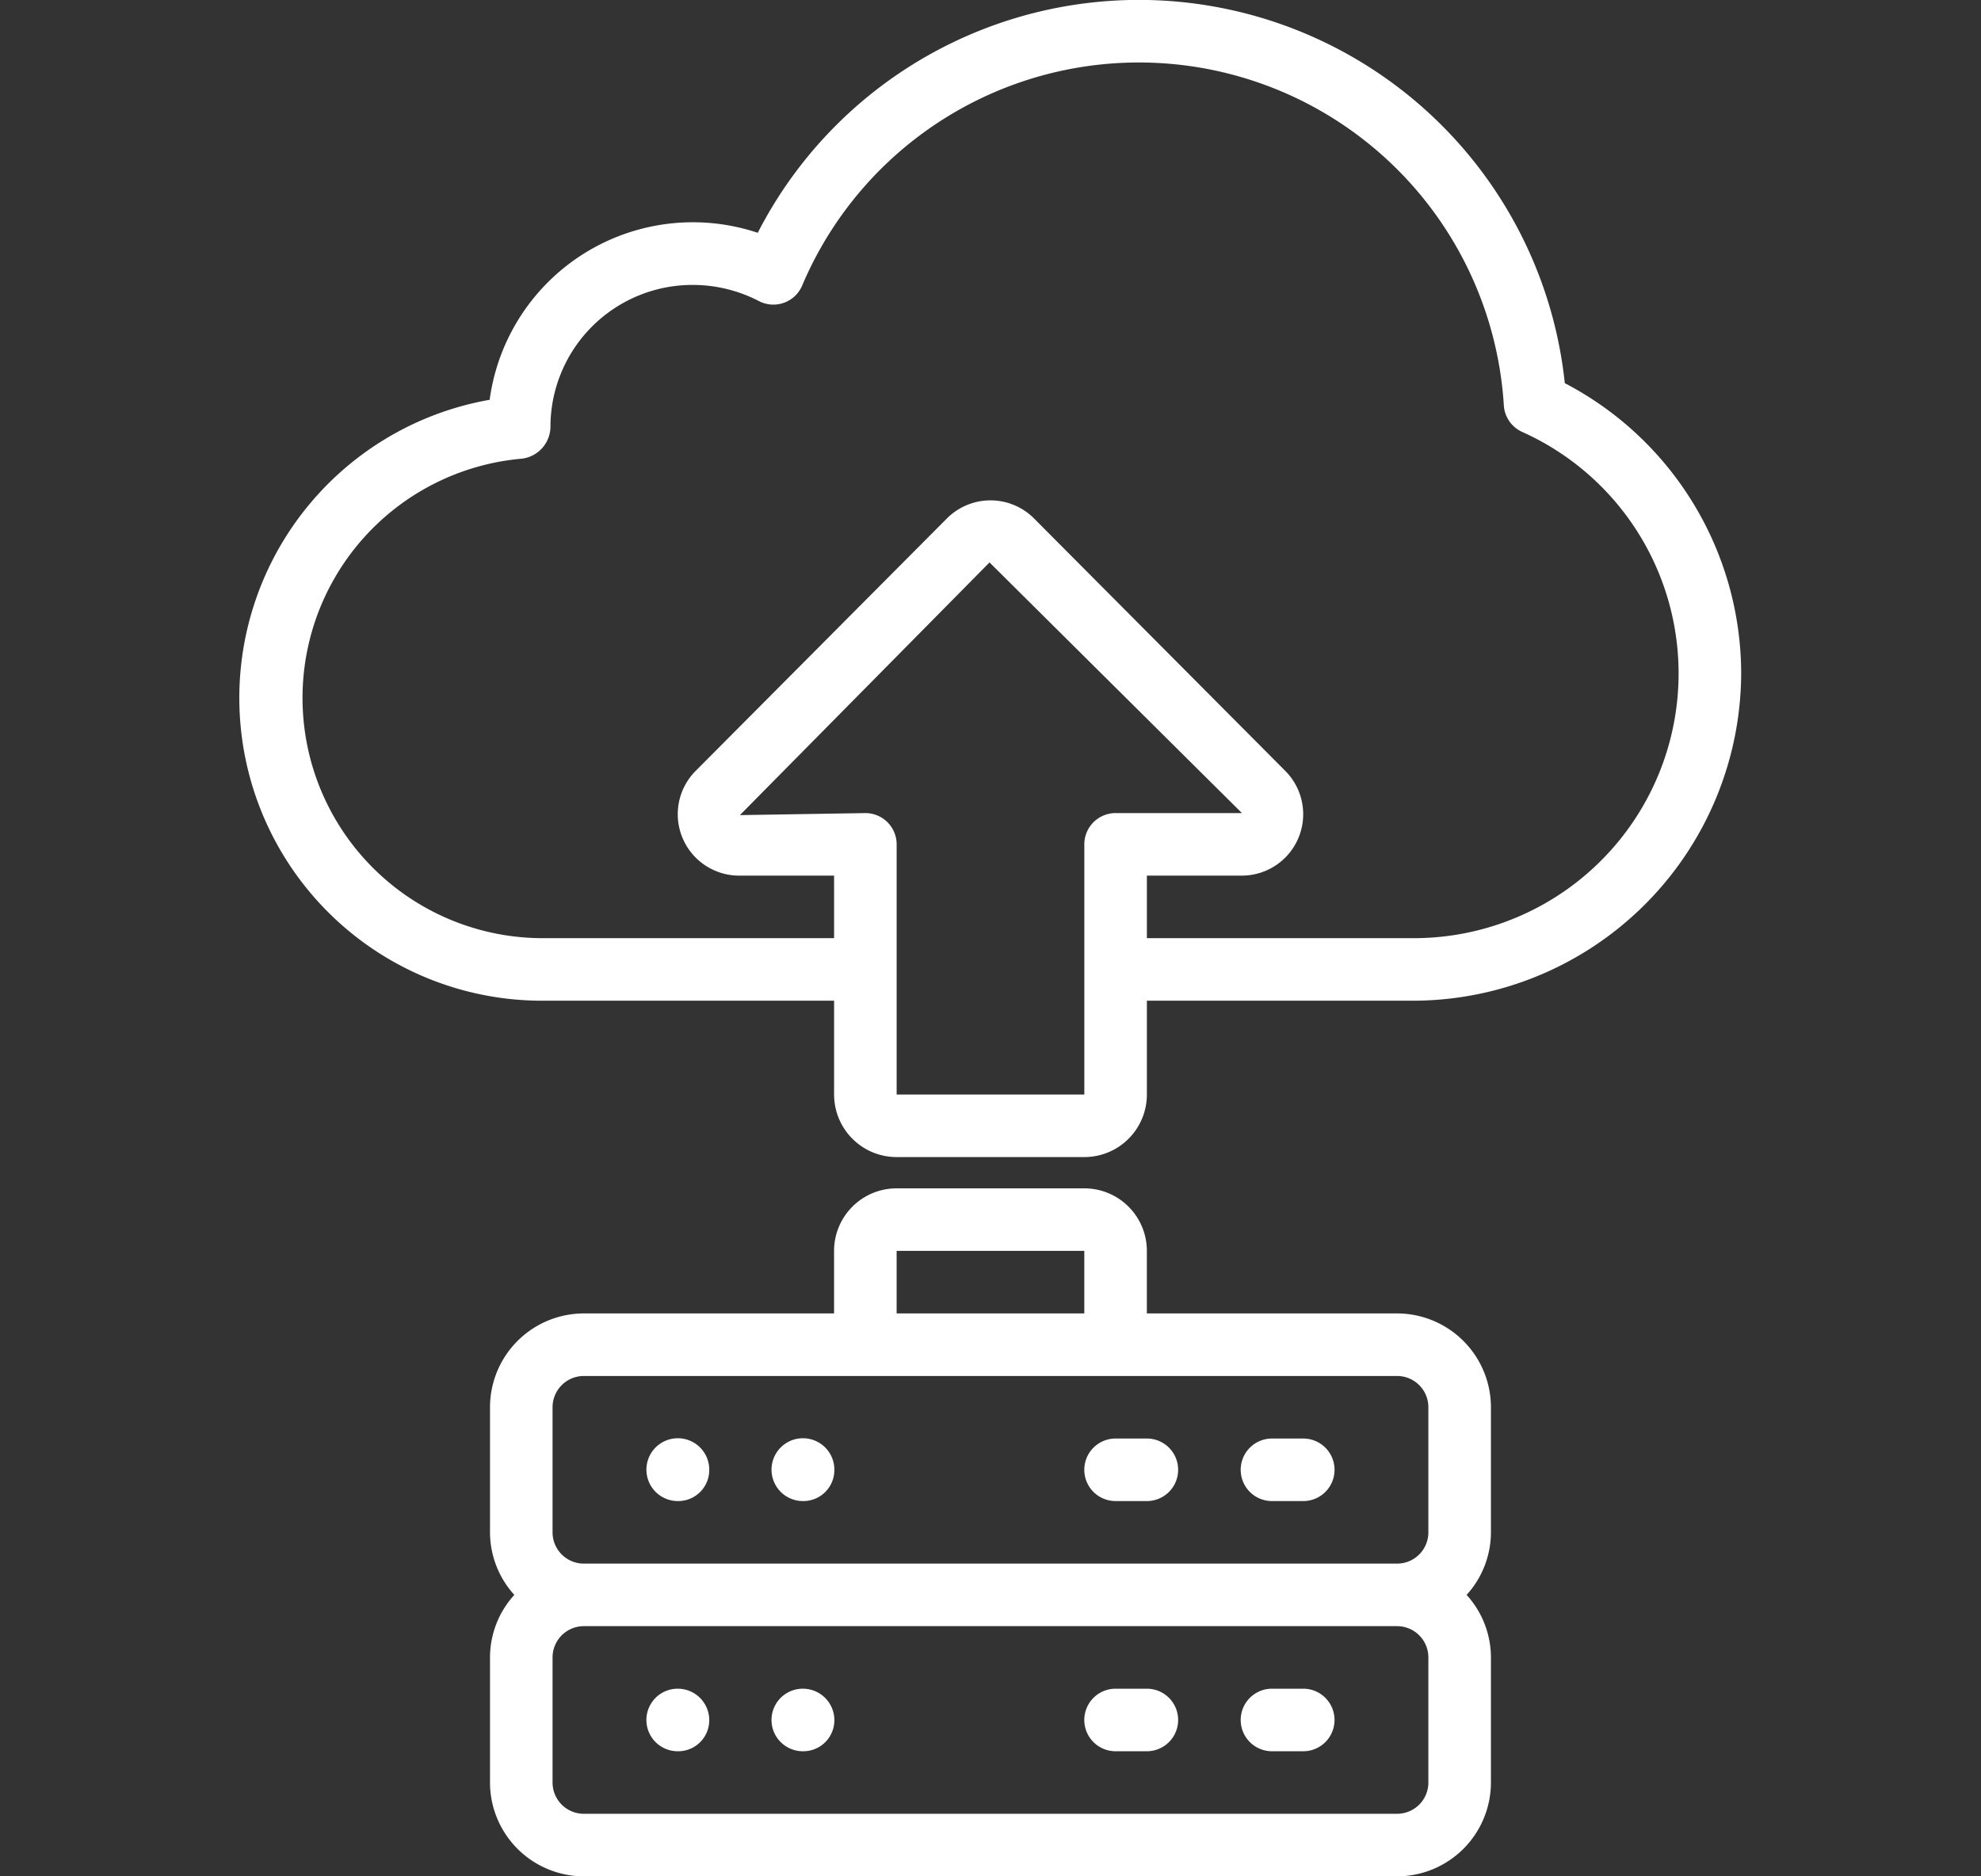 <?xml version="1.0" encoding="UTF-8"?>
<svg xmlns="http://www.w3.org/2000/svg" xmlns:xlink="http://www.w3.org/1999/xlink" width="114" height="108" viewBox="0 0 114 108">
  <rect x="0" y="0" width="114" height="108" fill="#333333" stroke="none"/>
  <defs>
    <clipPath id="clip-Drupal_Commerce_Migration">
      <rect width="114" height="108"></rect>
    </clipPath>
  </defs>
  <g id="Drupal_Commerce_Migration" data-name="Drupal Commerce Migration" clip-path="url(#clip-Drupal_Commerce_Migration)">
    <g id="migration_1_" data-name="migration (1)" transform="translate(7.799 0)">
      <path id="Path_195" data-name="Path 195" d="M92.4,38.754a18.884,18.884,0,0,0-10.15-16.7A24.646,24.646,0,0,0,35.807,13.4a11.8,11.8,0,0,0-15.428,9.612A17.426,17.426,0,0,0,23.5,57.6H40.2V63a3.6,3.6,0,0,0,3.6,3.6H54.6A3.6,3.6,0,0,0,58.2,63V57.6H73.465A18.911,18.911,0,0,0,92.4,38.754ZM54.6,48.6V63H43.8V48.6A1.8,1.8,0,0,0,42,46.8l-7.22.117L49.145,32.373,63.671,46.8H56.4a1.8,1.8,0,0,0-1.8,1.8ZM73.463,54H58.2V50.4h5.472a3.534,3.534,0,0,0,2.5-6.021L51.68,29.815a3.539,3.539,0,0,0-4.981.02L32.232,44.374A3.534,3.534,0,0,0,34.727,50.4H40.2V54H23.5a13.826,13.826,0,0,1-1.26-27.6,1.87,1.87,0,0,0,1.638-1.865A8.173,8.173,0,0,1,32.065,16.4a8.288,8.288,0,0,1,3.811.931,1.8,1.8,0,0,0,2.489-.9,21.042,21.042,0,0,1,40.376,6.892A1.8,1.8,0,0,0,79.8,24.862,15.237,15.237,0,0,1,73.463,54Z" fill="#fff"></path>
      <path id="Path_196" data-name="Path 196" d="M71.6,50.6a5.407,5.407,0,0,0-5.4-5.4H51.8V41.6A3.6,3.6,0,0,0,48.2,38H37.4a3.6,3.6,0,0,0-3.6,3.6v3.6H19.4A5.407,5.407,0,0,0,14,50.6v7.2a5.365,5.365,0,0,0,1.4,3.6A5.357,5.357,0,0,0,14,65v7.2a5.407,5.407,0,0,0,5.4,5.4H66.2a5.407,5.407,0,0,0,5.4-5.4V65a5.365,5.365,0,0,0-1.4-3.6,5.357,5.357,0,0,0,1.4-3.6Zm-34.2-9H48.2v3.6H37.4Zm-19.8,9a1.8,1.8,0,0,1,1.8-1.8H66.2A1.8,1.8,0,0,1,68,50.6v7.2a1.8,1.8,0,0,1-1.8,1.8H19.4a1.8,1.8,0,0,1-1.8-1.8ZM68,72.2A1.8,1.8,0,0,1,66.2,74H19.4a1.8,1.8,0,0,1-1.8-1.8V65a1.8,1.8,0,0,1,1.8-1.8H66.2A1.8,1.8,0,0,1,68,65Z" transform="translate(6.399 30.4)" fill="#fff"></path>
      <path id="Path_197" data-name="Path 197" d="M20.8,49.6h.031a1.786,1.786,0,0,0,1.786-1.8A1.808,1.808,0,1,0,20.8,49.6Z" transform="translate(10.399 36.8)" fill="#fff"></path>
      <path id="Path_198" data-name="Path 198" d="M24.8,49.6h.031a1.786,1.786,0,0,0,1.786-1.8A1.808,1.808,0,1,0,24.8,49.6Z" transform="translate(13.599 36.8)" fill="#fff"></path>
      <path id="Path_199" data-name="Path 199" d="M34.8,49.6h1.8a1.8,1.8,0,0,0,0-3.6H34.8a1.8,1.8,0,0,0,0,3.6Z" transform="translate(21.599 36.8)" fill="#fff"></path>
      <path id="Path_200" data-name="Path 200" d="M39.8,49.6h1.8a1.8,1.8,0,0,0,0-3.6H39.8a1.8,1.8,0,0,0,0,3.6Z" transform="translate(25.599 36.8)" fill="#fff"></path>
      <path id="Path_201" data-name="Path 201" d="M20.8,54a1.8,1.8,0,1,0,0,3.6h.031a1.786,1.786,0,0,0,1.786-1.8A1.812,1.812,0,0,0,20.8,54Z" transform="translate(10.399 43.2)" fill="#fff"></path>
      <path id="Path_202" data-name="Path 202" d="M24.8,54a1.8,1.8,0,1,0,0,3.6h.031a1.786,1.786,0,0,0,1.786-1.8A1.812,1.812,0,0,0,24.8,54Z" transform="translate(13.599 43.2)" fill="#fff"></path>
      <path id="Path_203" data-name="Path 203" d="M36.6,54H34.8a1.8,1.8,0,0,0,0,3.6h1.8a1.8,1.8,0,0,0,0-3.6Z" transform="translate(21.599 43.2)" fill="#fff"></path>
      <path id="Path_204" data-name="Path 204" d="M41.6,54H39.8a1.8,1.8,0,0,0,0,3.6h1.8a1.8,1.8,0,0,0,0-3.6Z" transform="translate(25.599 43.2)" fill="#fff"></path>
    </g>
  </g>
</svg>
